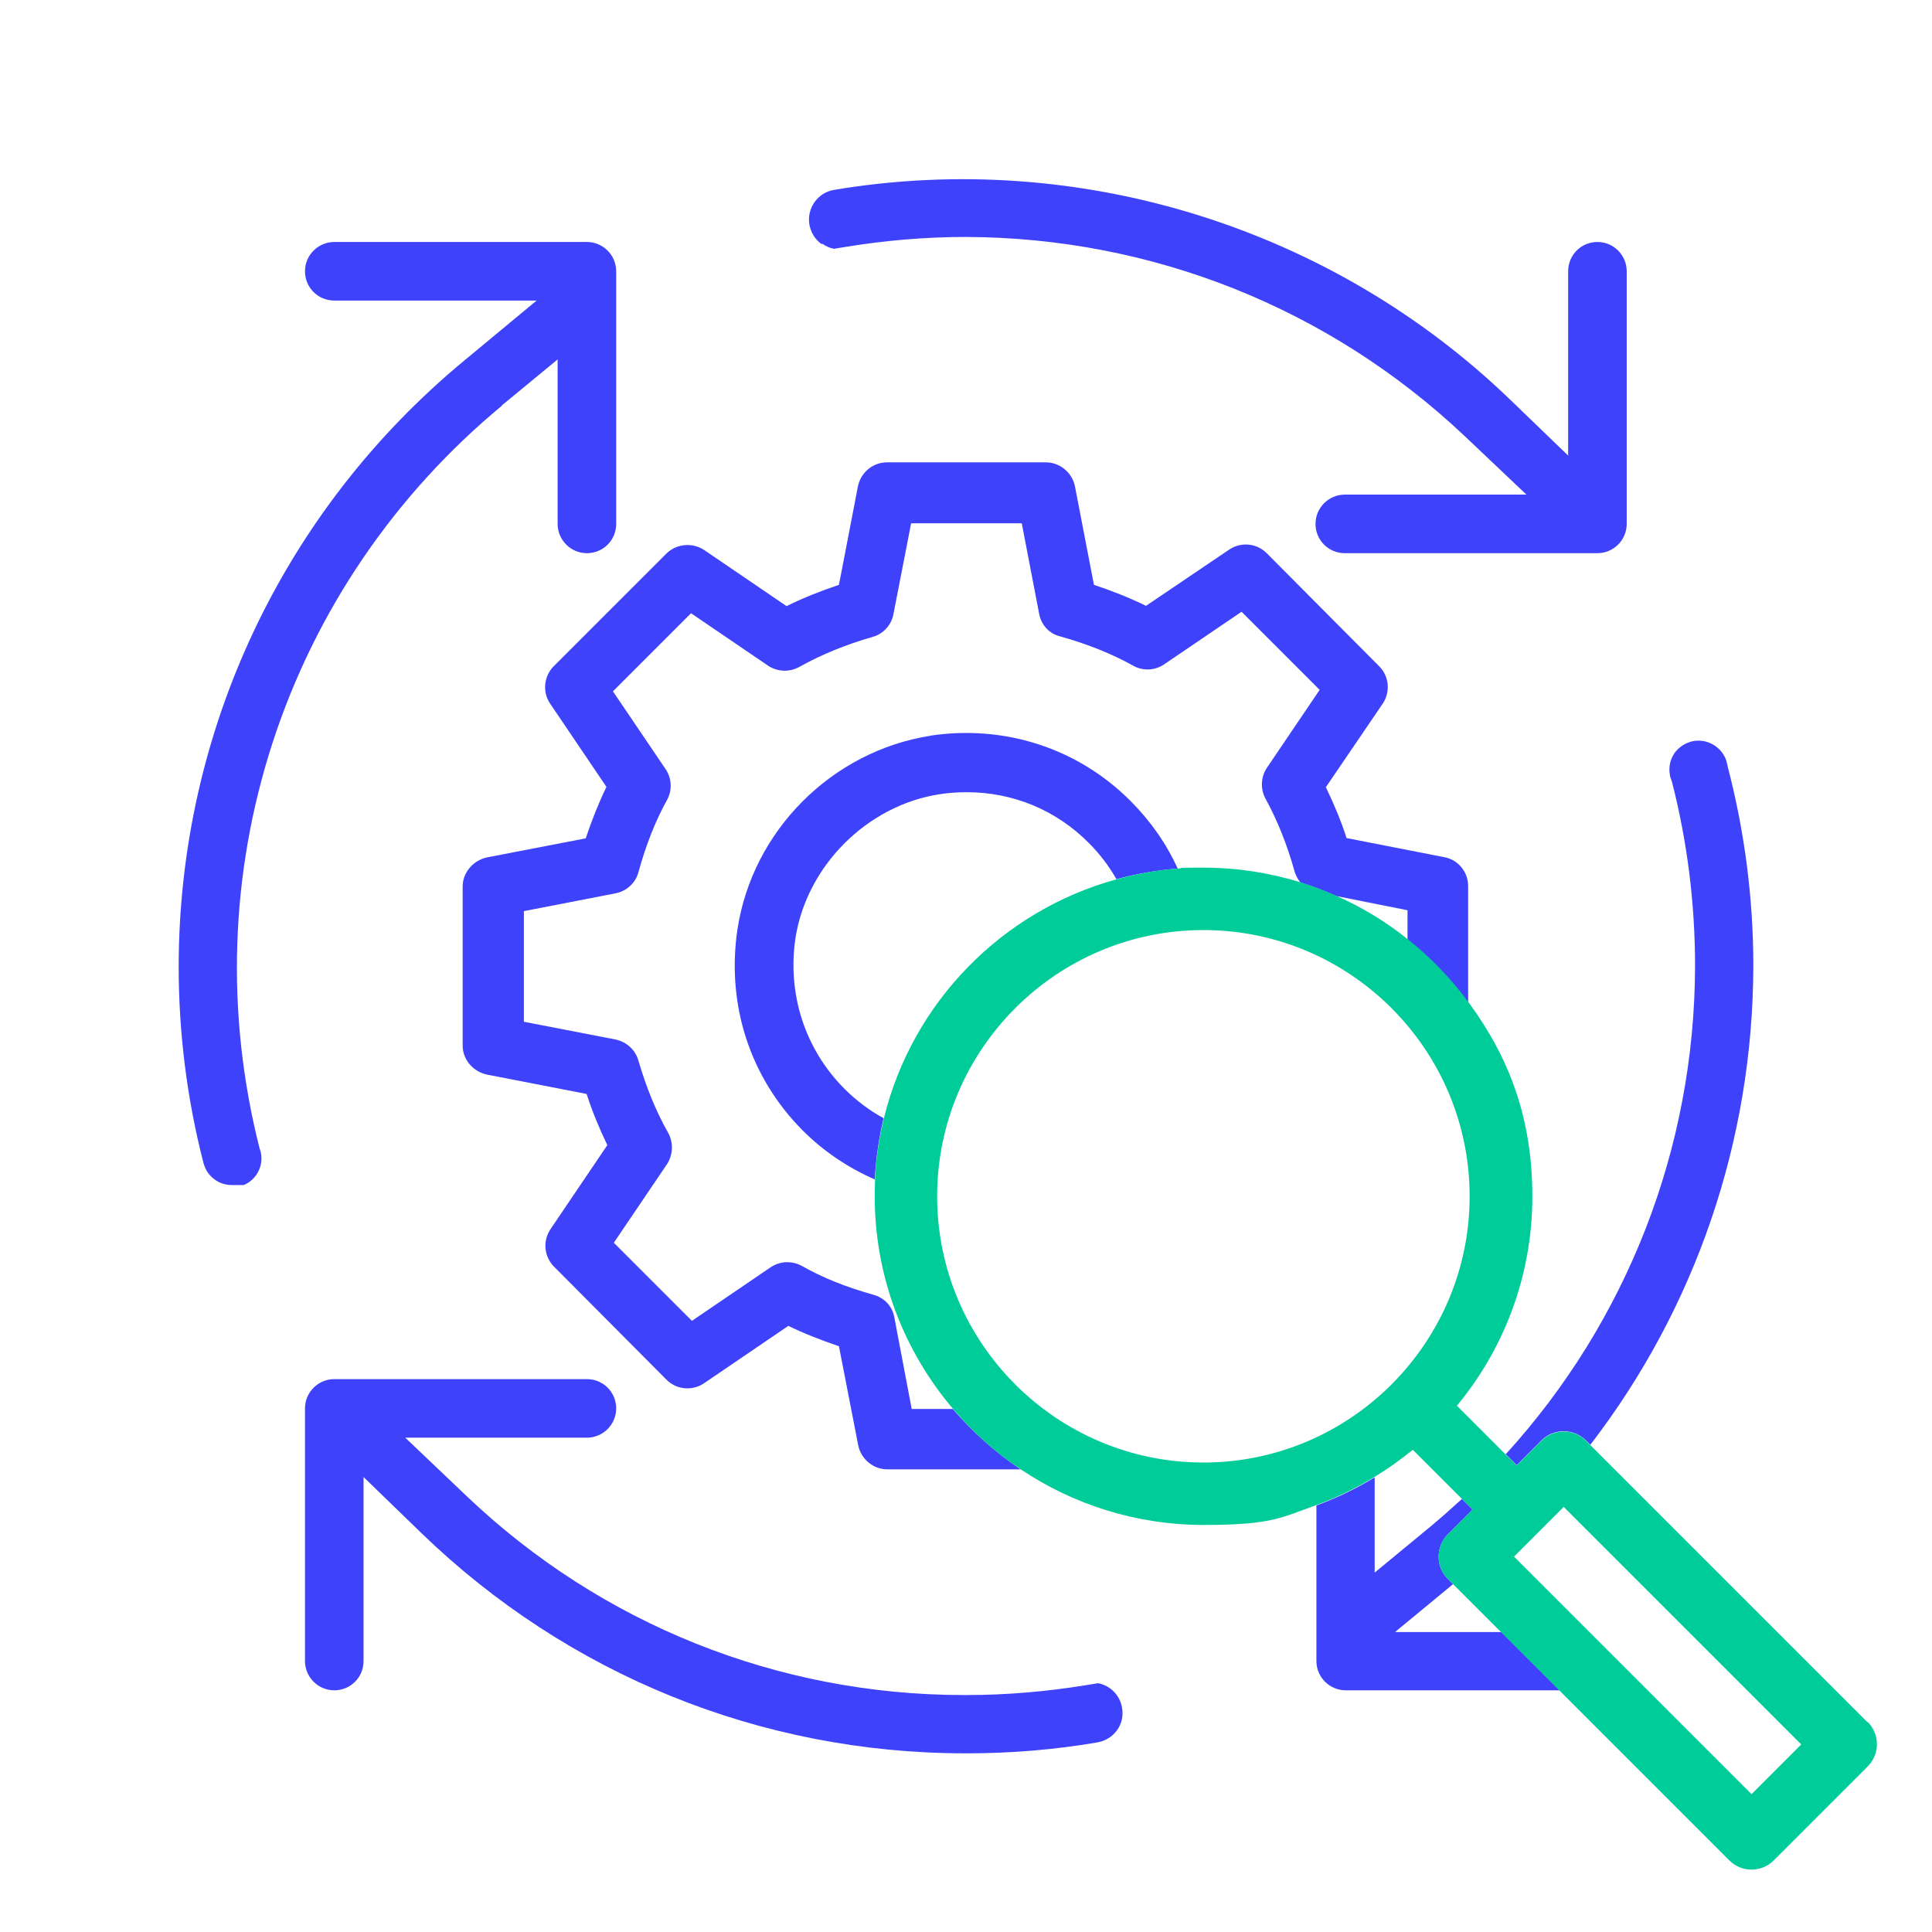 <svg xmlns="http://www.w3.org/2000/svg" id="Layer_1" viewBox="0 0 653.1 653.1"><defs><style>      .st0 {        fill: none;      }      .st1 {        fill: #0c9;      }      .st2 {        fill: #3e42fa;      }    </style></defs><path class="st0" d="M451.9,302.8c8.7,3.9,16.8,8.8,24.1,14.7v-9.9l-24.1-4.8Z"></path><polygon class="st0" points="507.2 551.6 491.1 535.5 471.7 551.6 507.2 551.6"></polygon><path class="st0" d="M428,270c-1.8-3.3-1.6-7.4.5-10.5l17.8-26.3-26.4-26.4-26.2,17.8c-3.1,2.1-7.2,2.3-10.5.4-7-3.9-15.1-7.2-24.7-9.9-3.6-1-6.4-3.9-7-7.5l-5.9-30.7h-37.4l-6,30.8c-.7,3.7-3.4,6.6-7,7.6-9.1,2.5-17.4,6-24.9,10.2-3.3,1.8-7.4,1.6-10.5-.5l-26-17.7-26.4,26.4,17.8,26.3c2.1,3.1,2.3,7.1.5,10.4-3.9,7.1-7.1,15.1-9.7,24.5-1,3.7-4.1,6.4-7.8,7.1l-30.9,6v37.4l31,6c3.7.7,6.7,3.4,7.7,7.1,2.5,8.9,5.9,17.2,10.1,24.5,1.8,3.3,1.6,7.4-.4,10.5l-18,26.6,26.4,26.4,26.6-18.1c3.1-2.1,7.1-2.3,10.5-.5,7,3.9,15,7.1,24.3,9.8,3.6,1.1,6.4,3.9,7,7.5l5.9,31.1h13.9c-16.5-19.4-26.5-44.5-26.5-71.9s0-3.8.1-5.7c-9-3.9-17.2-9.5-24.4-16.6-17.8-17.9-25.9-42.7-22-68,5.1-33.4,31.9-60.2,65.3-65.4,25.1-3.9,49.9,4.2,67.8,22.1,6.7,6.7,12.1,14.5,15.9,22.8,2.8-.2,5.6-.3,8.5-.3,11.5,0,22.6,1.8,33,5-.9-1.1-1.6-2.4-2-3.8-2.5-8.9-5.8-17.2-9.8-24.5Z"></path><path class="st0" d="M483.4,516c3.7-3,7.3-6.2,10.7-9.4l-16.6-16.6c-4.1,3.4-8.4,6.5-13,9.2v32.2l18.8-15.5Z"></path><path class="st0" d="M327,267.8c-3.1,0-6.1.2-9.3.7-24.4,3.8-44.8,24.2-48.6,48.6-2.9,19,3.1,37.5,16.5,50.9,4,4,8.5,7.3,13.3,10,9.6-39.2,40-70.3,78.8-80.8-2.5-4.4-5.6-8.5-9.3-12.2-11.1-11.2-25.8-17.2-41.3-17.2Z"></path><path class="st2" d="M314.6,248.7c-33.3,5.2-60.2,32-65.3,65.4-3.8,25.4,4.2,50.1,22,68,7.2,7.2,15.5,12.7,24.4,16.6.4-7.1,1.4-14,3-20.7-4.8-2.6-9.3-6-13.3-10-13.3-13.4-19.3-31.9-16.5-50.9,3.8-24.4,24.2-44.8,48.6-48.6,3.2-.5,6.2-.7,9.3-.7,15.6,0,30.2,6,41.3,17.2,3.7,3.7,6.8,7.8,9.3,12.2,6.7-1.8,13.6-3,20.7-3.6-3.8-8.4-9.2-16.1-15.9-22.8-17.8-17.9-42.7-25.9-67.8-22.1Z"></path><path class="st2" d="M322.1,476.3h-13.9l-5.9-31.1c-.7-3.7-3.4-6.5-7-7.5-9.3-2.6-17.3-5.8-24.3-9.8-3.4-1.8-7.4-1.6-10.5.5l-26.6,18.1-26.4-26.4,18-26.6c2-3.1,2.2-7.2.4-10.5-4.2-7.4-7.5-15.6-10.1-24.5-1-3.6-4-6.3-7.7-7.1l-31-6v-37.4l30.9-6c3.7-.7,6.8-3.4,7.8-7.1,2.6-9.4,5.8-17.5,9.7-24.5,1.8-3.3,1.6-7.3-.5-10.4l-17.8-26.3,26.4-26.4,26,17.7c3.1,2.1,7.2,2.3,10.5.5,7.5-4.2,15.8-7.6,24.9-10.2,3.6-1,6.3-4,7-7.6l6-30.8h37.4l5.9,30.7c.7,3.7,3.4,6.6,7,7.5,9.6,2.7,17.7,6,24.7,9.9,3.3,1.9,7.4,1.7,10.5-.4l26.2-17.8,26.4,26.4-17.8,26.3c-2.1,3.1-2.3,7.2-.5,10.5,4,7.3,7.3,15.5,9.8,24.5.4,1.4,1.1,2.7,2,3.8,4.1,1.3,8.2,2.8,12.1,4.6l24.1,4.8v9.9c7.7,6.2,14.6,13.3,20.5,21.3v-39.3c0-4.8-3.3-8.9-7.9-9.8l-33.2-6.5c-1.9-5.9-4.3-11.6-7-17.2l19.2-28.2c2.7-4,2.2-9.3-1.2-12.7l-38-38.2c-3.4-3.4-8.7-3.9-12.7-1.2l-28.1,19c-5.7-2.8-11.6-5.1-17.6-7.1l-6.4-33.2c-.9-4.7-5.1-8.2-9.8-8.2h-53.8c-4.8,0-8.9,3.5-9.8,8.2l-6.4,33.2c-6.2,2.1-12.1,4.4-17.7,7.2l-27.9-19c-4-2.6-9.3-2.1-12.7,1.2l-38.1,38.1c-3.4,3.4-3.9,8.8-1.2,12.7l19,28.1c-2.7,5.6-5,11.4-7,17.4l-33.2,6.4c-4.7.9-8.4,5.1-8.4,9.8v53.9c0,4.8,3.7,8.9,8.4,9.8l33.5,6.5c1.9,5.9,4.3,11.7,7,17.3l-19.2,28.4c-2.7,4-2.2,9.3,1.2,12.7l38,38.2c3.4,3.4,8.7,3.9,12.7,1.2l28.5-19.4c5.3,2.6,11,4.8,17.1,6.9l6.5,33.4c.9,4.7,5.1,8.2,9.8,8.2h45.1c-8.6-5.8-16.3-12.7-23-20.5Z"></path><path class="st2" d="M371.2,569l-3.7.6c-13.4,2.2-27.1,3.4-40.8,3.4h-.8c-62.9,0-122.6-23.9-168.1-67.2l-20.8-19.8h61.4c5.4,0,9.9-4.4,9.9-9.9s-4.4-9.9-9.9-9.9h-85.4c-5.4,0-9.9,4.4-9.9,9.9v85.4c0,5.4,4.4,9.9,9.9,9.9s9.9-4.4,9.9-9.9v-62.2l19.5,18.9c49.6,48,114.9,74.5,183.9,74.5h.5c14.8,0,29.7-1.2,44.2-3.7,2.7-.5,5-1.9,6.6-4.1,1.6-2.2,2.2-4.9,1.7-7.6-.7-4.2-3.9-7.5-8.1-8.3Z"></path><path class="st2" d="M278,82.4c1.2.9,2.5,1.4,3.9,1.7l3.7-.6c13.4-2.2,27.1-3.4,40.7-3.4h.2c62.9.2,122.7,24,168.5,67.2l21,19.9h-61.4c-5.4,0-9.9,4.4-9.9,9.9s4.4,9.9,9.9,9.9h85.4c5.4,0,9.9-4.4,9.9-9.9v-85.4c0-5.4-4.4-9.9-9.9-9.9s-9.9,4.4-9.9,9.9v62.3l-19.5-18.8c-60.4-58.3-145.9-84.9-228.7-71-5.5.9-9.2,6.2-8.3,11.7.5,2.7,1.9,5,4.1,6.6Z"></path><path class="st2" d="M169.7,137l18.8-15.5v55.6c0,5.4,4.4,9.9,9.9,9.9s9.9-4.4,9.9-9.9v-85.4c0-5.4-4.4-9.9-9.9-9.9h-85.4c-5.4,0-9.9,4.4-9.9,9.9s4.4,9.9,9.9,9.9h68.4l-24.6,20.4c-61.2,50.7-96.3,125.3-96.4,204.7,0,22.4,2.8,44.8,8.4,66.5,1.2,4.5,5.2,7.5,9.8,7.4h.3s3.5,0,3.5,0c4.5-1.9,7-6.9,5.6-11.7l-.2-.5c-11.6-45.5-10.1-93,4.4-137.5,14.5-44.5,41.3-83.8,77.4-113.7Z"></path><path class="st2" d="M471.7,551.6l19.5-16.1-1.8-1.8c-4.1-4.1-4.1-10.8,0-15l8.4-8.4-3.6-3.6c-3.5,3.2-7.1,6.4-10.7,9.4l-18.8,15.5v-32.2c-6.2,3.8-12.8,7-19.7,9.5v52.6c0,5.4,4.4,9.9,9.9,9.9h72.3l-19.7-19.7h-35.6Z"></path><path class="st2" d="M521.1,486.9c4.1-4.1,10.8-4.1,15,0l1.5,1.5c35.4-46,55-102.6,55.1-161.9,0-22.6-2.9-45.2-8.6-67.1l-.2-.9c-.9-5.3-6.1-8.9-11.4-8-2.6.5-4.8,1.9-6.4,4-1.5,2.2-2.1,4.8-1.6,7.4,0,.5.2,1,.4,1.5l.3.9c5.2,20.3,7.8,41.2,7.8,62.2-.1,61.7-23.1,120.2-64,165.1l3.7,3.7,8.4-8.4Z"></path><path class="st1" d="M631.3,582.2l-93.7-93.7-1.5-1.5c-4.1-4.1-10.8-4.1-15,0l-8.4,8.4-3.7-3.7-16.5-16.5c15.9-19.2,25.5-43.9,25.5-70.7s-8-47.2-21.5-65.6c-5.9-8-12.7-15.1-20.5-21.3-7.3-5.9-15.4-10.8-24.1-14.7-3.9-1.7-7.9-3.3-12.1-4.6-10.4-3.2-21.5-5-33-5s-5.7.1-8.5.3c-7.1.5-14,1.8-20.7,3.6-38.8,10.6-69.2,41.6-78.8,80.8-1.6,6.7-2.7,13.6-3,20.7,0,1.9-.1,3.8-.1,5.7,0,27.4,10,52.5,26.5,71.9,6.7,7.9,14.4,14.8,23,20.5,17.7,11.8,38.9,18.7,61.7,18.7s26.1-2.4,38-6.7c6.9-2.5,13.5-5.7,19.7-9.5,4.6-2.8,8.9-5.9,13-9.2l16.6,16.6,3.6,3.6-8.4,8.4c-4.1,4.1-4.1,10.8,0,15l1.8,1.8,16.1,16.1,19.7,19.7,57.6,57.6c2.1,2.1,4.8,3.1,7.5,3.1s5.4-1,7.5-3.1l31.8-31.8c4.1-4.1,4.1-10.8,0-15ZM406.8,494.4c-49.6,0-90-40.4-90-90s40.4-90,90-90,90,40.4,90,90-40.4,90-90,90ZM592.1,606.5l-80.3-80.3,16.8-16.8,80.3,80.3-16.8,16.8Z"></path></svg>